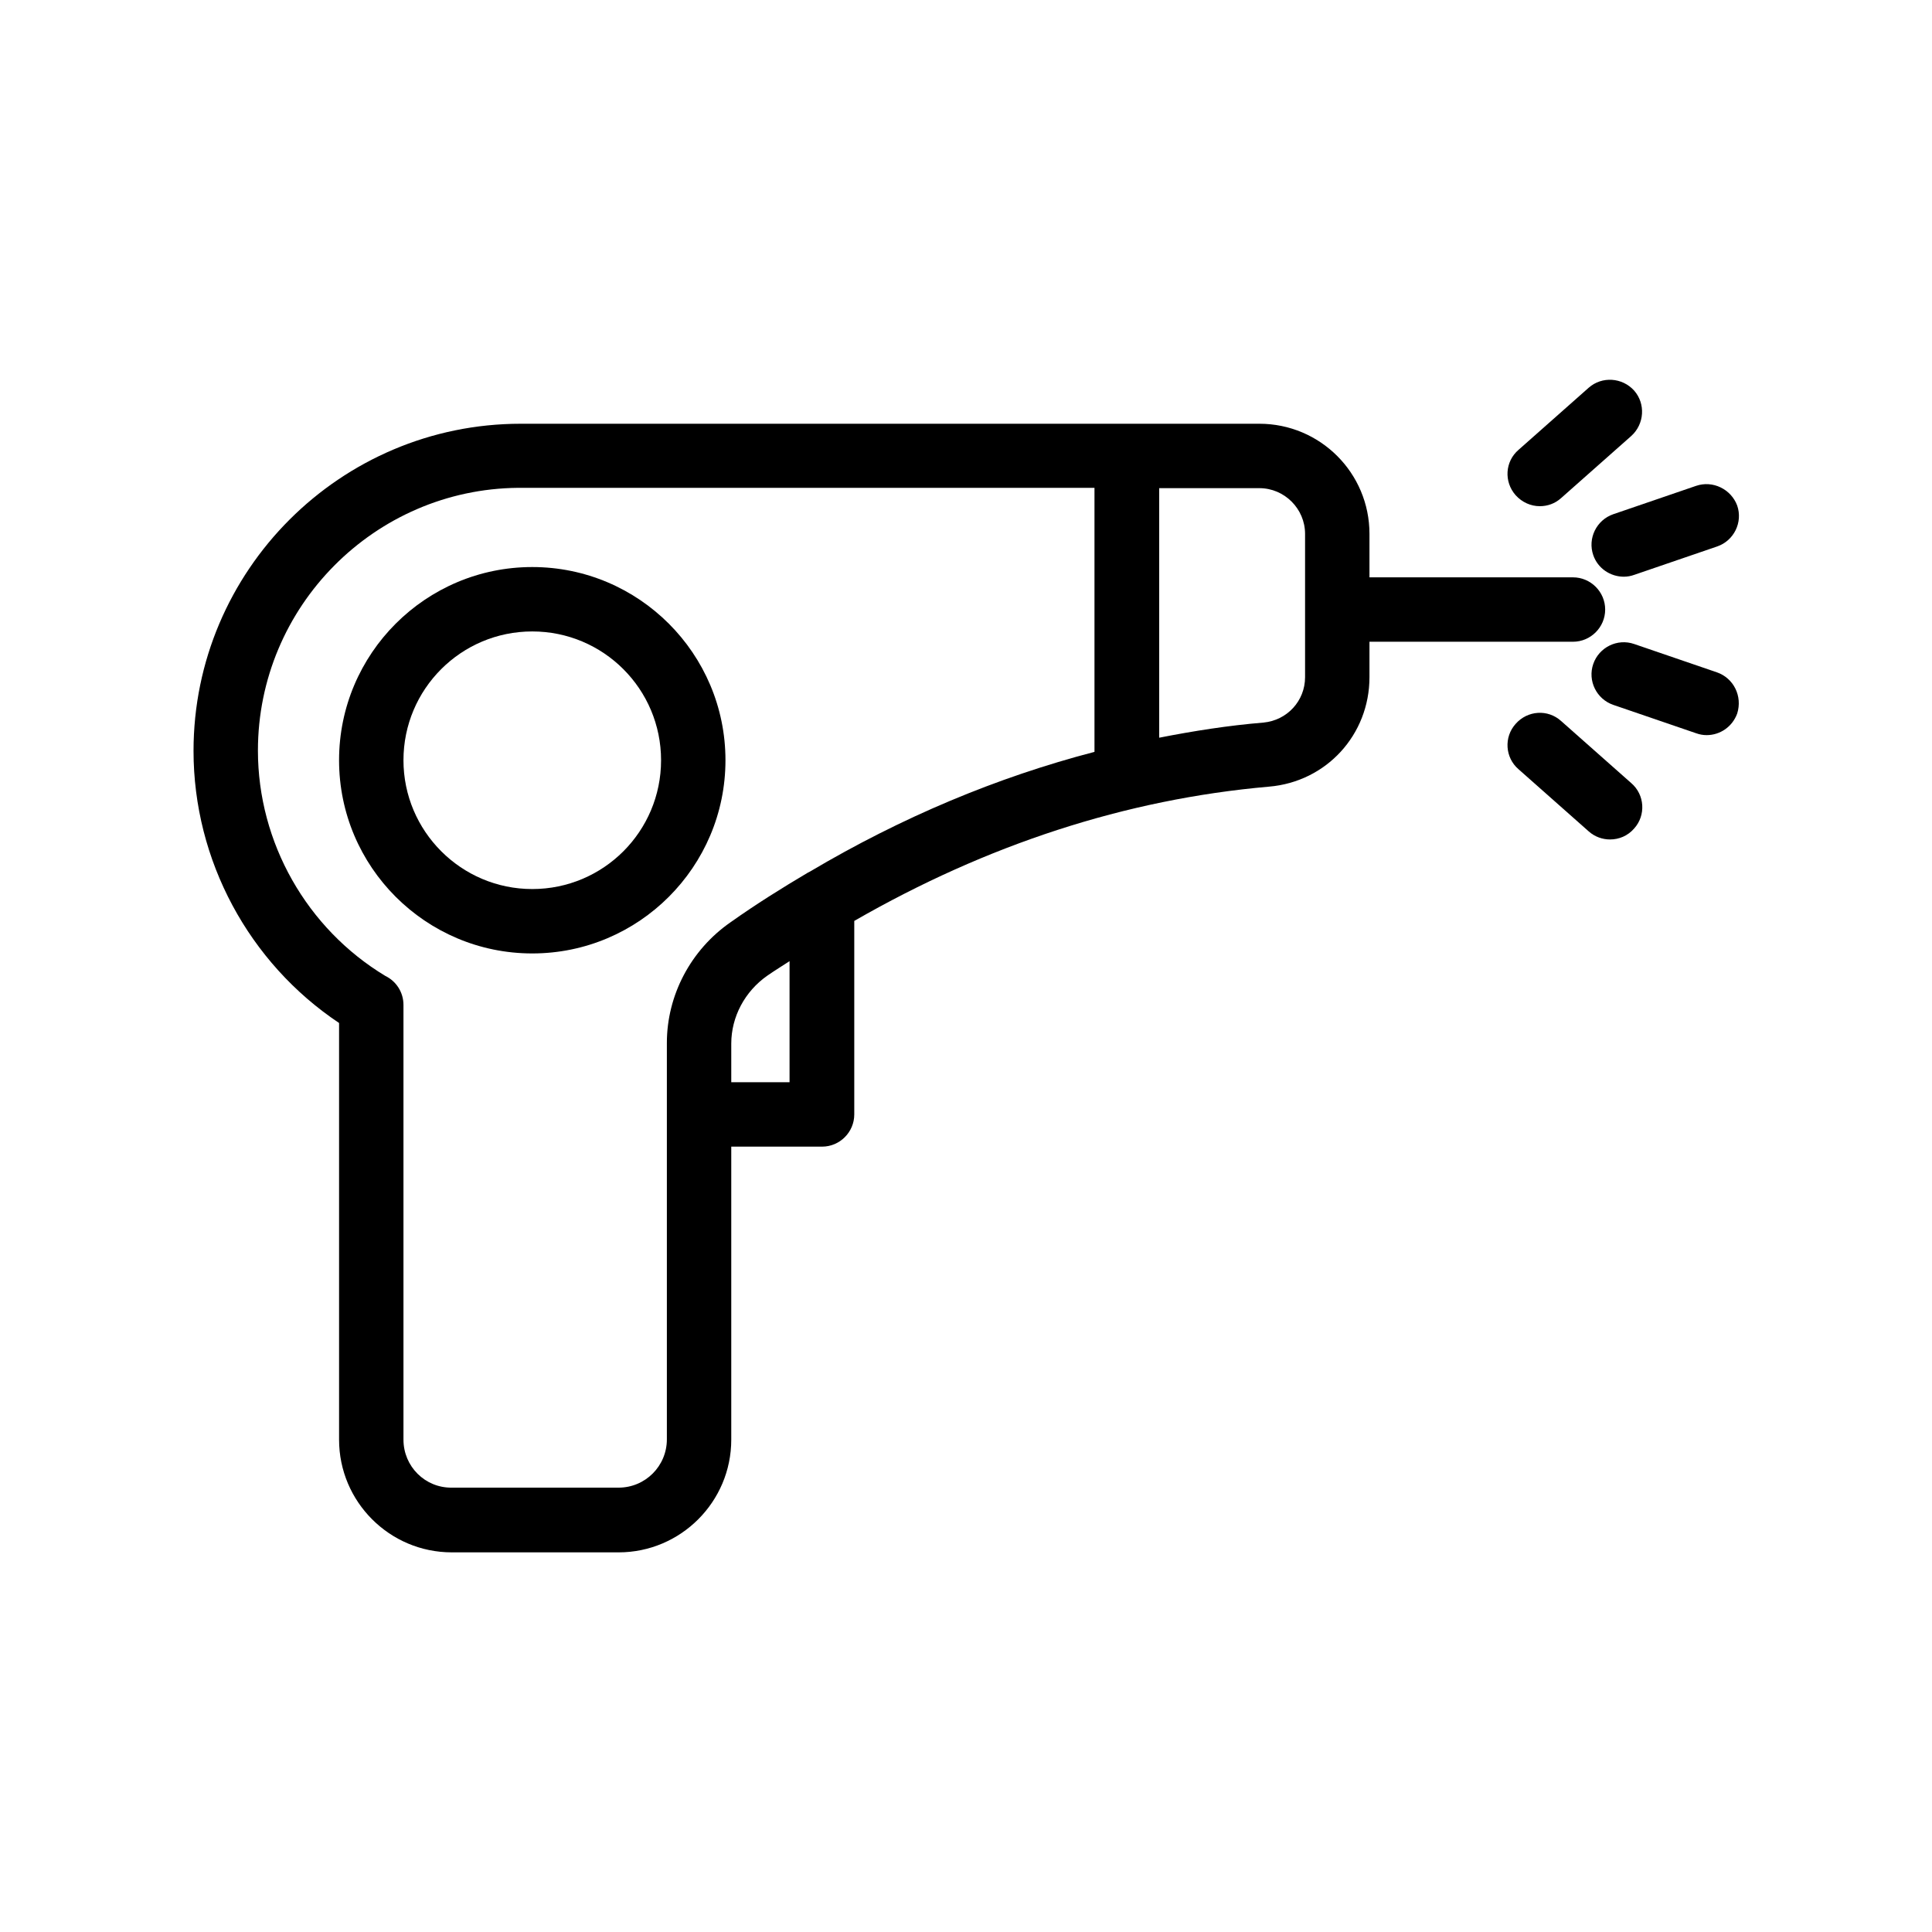 <svg xmlns="http://www.w3.org/2000/svg" id="Layer_2" height="512" viewBox="0 0 60 60" width="512"><path d="m19.21 48.21c1.93 0 3.5-1.57 3.5-3.5v-9.1h2.82c.55 0 1-.45 1-1v-6.01c4.12-2.37 8.43-3.78 12.88-4.17 1.78-.15 3.12-1.61 3.12-3.4v-1.1h6.32c.55 0 1-.45 1-1s-.45-1-1-1h-6.32v-1.35c0-1.89-1.53-3.42-3.42-3.42h-4.1c-.01 0-.01 0-.02 0s-.01 0-.02 0h-18.72c-.03 0-.06 0-.08 0-5.6 0-10.16 4.56-10.16 10.16 0 3.4 1.72 6.58 4.52 8.45v12.94c0 1.93 1.57 3.5 3.5 3.5zm5.32-14.6h-1.82v-1.2c0-.83.42-1.62 1.12-2.11.23-.16.46-.3.69-.45v3.76zm16-17.03v4.45c0 .74-.56 1.34-1.29 1.41-1.09.09-2.17.26-3.24.47v-7.75h3.11c.78 0 1.42.64 1.42 1.42zm-28 28.13v-13.5c0-.4-.23-.74-.56-.9-2.44-1.47-3.96-4.14-3.96-7 0-4.47 3.62-8.12 8.08-8.16h.08 17.82v8.2c-3.03.79-5.99 2.03-8.84 3.72-.02.01-.04.02-.06.03-.81.48-1.61.98-2.4 1.54-1.24.86-1.98 2.27-1.98 3.75v12.31c0 .83-.67 1.5-1.5 1.5h-5.18c-.83.01-1.5-.66-1.5-1.49z"></path><path d="m22.53 23.61c0-3.31-2.69-6-6-6s-6 2.69-6 6 2.69 6 6 6 6-2.69 6-6zm-10 0c0-2.21 1.79-4 4-4s4 1.79 4 4-1.79 4-4 4-4-1.8-4-4z"></path><path d="m47.07 15.38c.2.22.47.34.75.34.24 0 .47-.08.66-.25l2.18-1.93c.41-.37.45-1 .09-1.41-.37-.41-1-.45-1.41-.09l-2.18 1.93c-.42.36-.46.99-.09 1.41z"></path><path d="m52.67 15.09-2.57.88c-.52.18-.8.75-.62 1.27.14.41.53.67.95.67.11 0 .22-.02.33-.06l2.57-.88c.52-.18.8-.75.62-1.27-.19-.51-.76-.79-1.28-.61z"></path><path d="m48.48 22.39c-.41-.37-1.04-.33-1.41.09-.37.41-.33 1.05.09 1.41l2.18 1.93c.19.17.43.25.66.25.28 0 .55-.11.75-.34.37-.41.33-1.05-.09-1.41z"></path><path d="m53.32 20.88-2.57-.88c-.52-.18-1.09.1-1.27.62s.1 1.09.62 1.27l2.57.88c.11.04.22.06.33.06.42 0 .8-.26.95-.67.17-.54-.11-1.1-.63-1.28z"></path></svg>